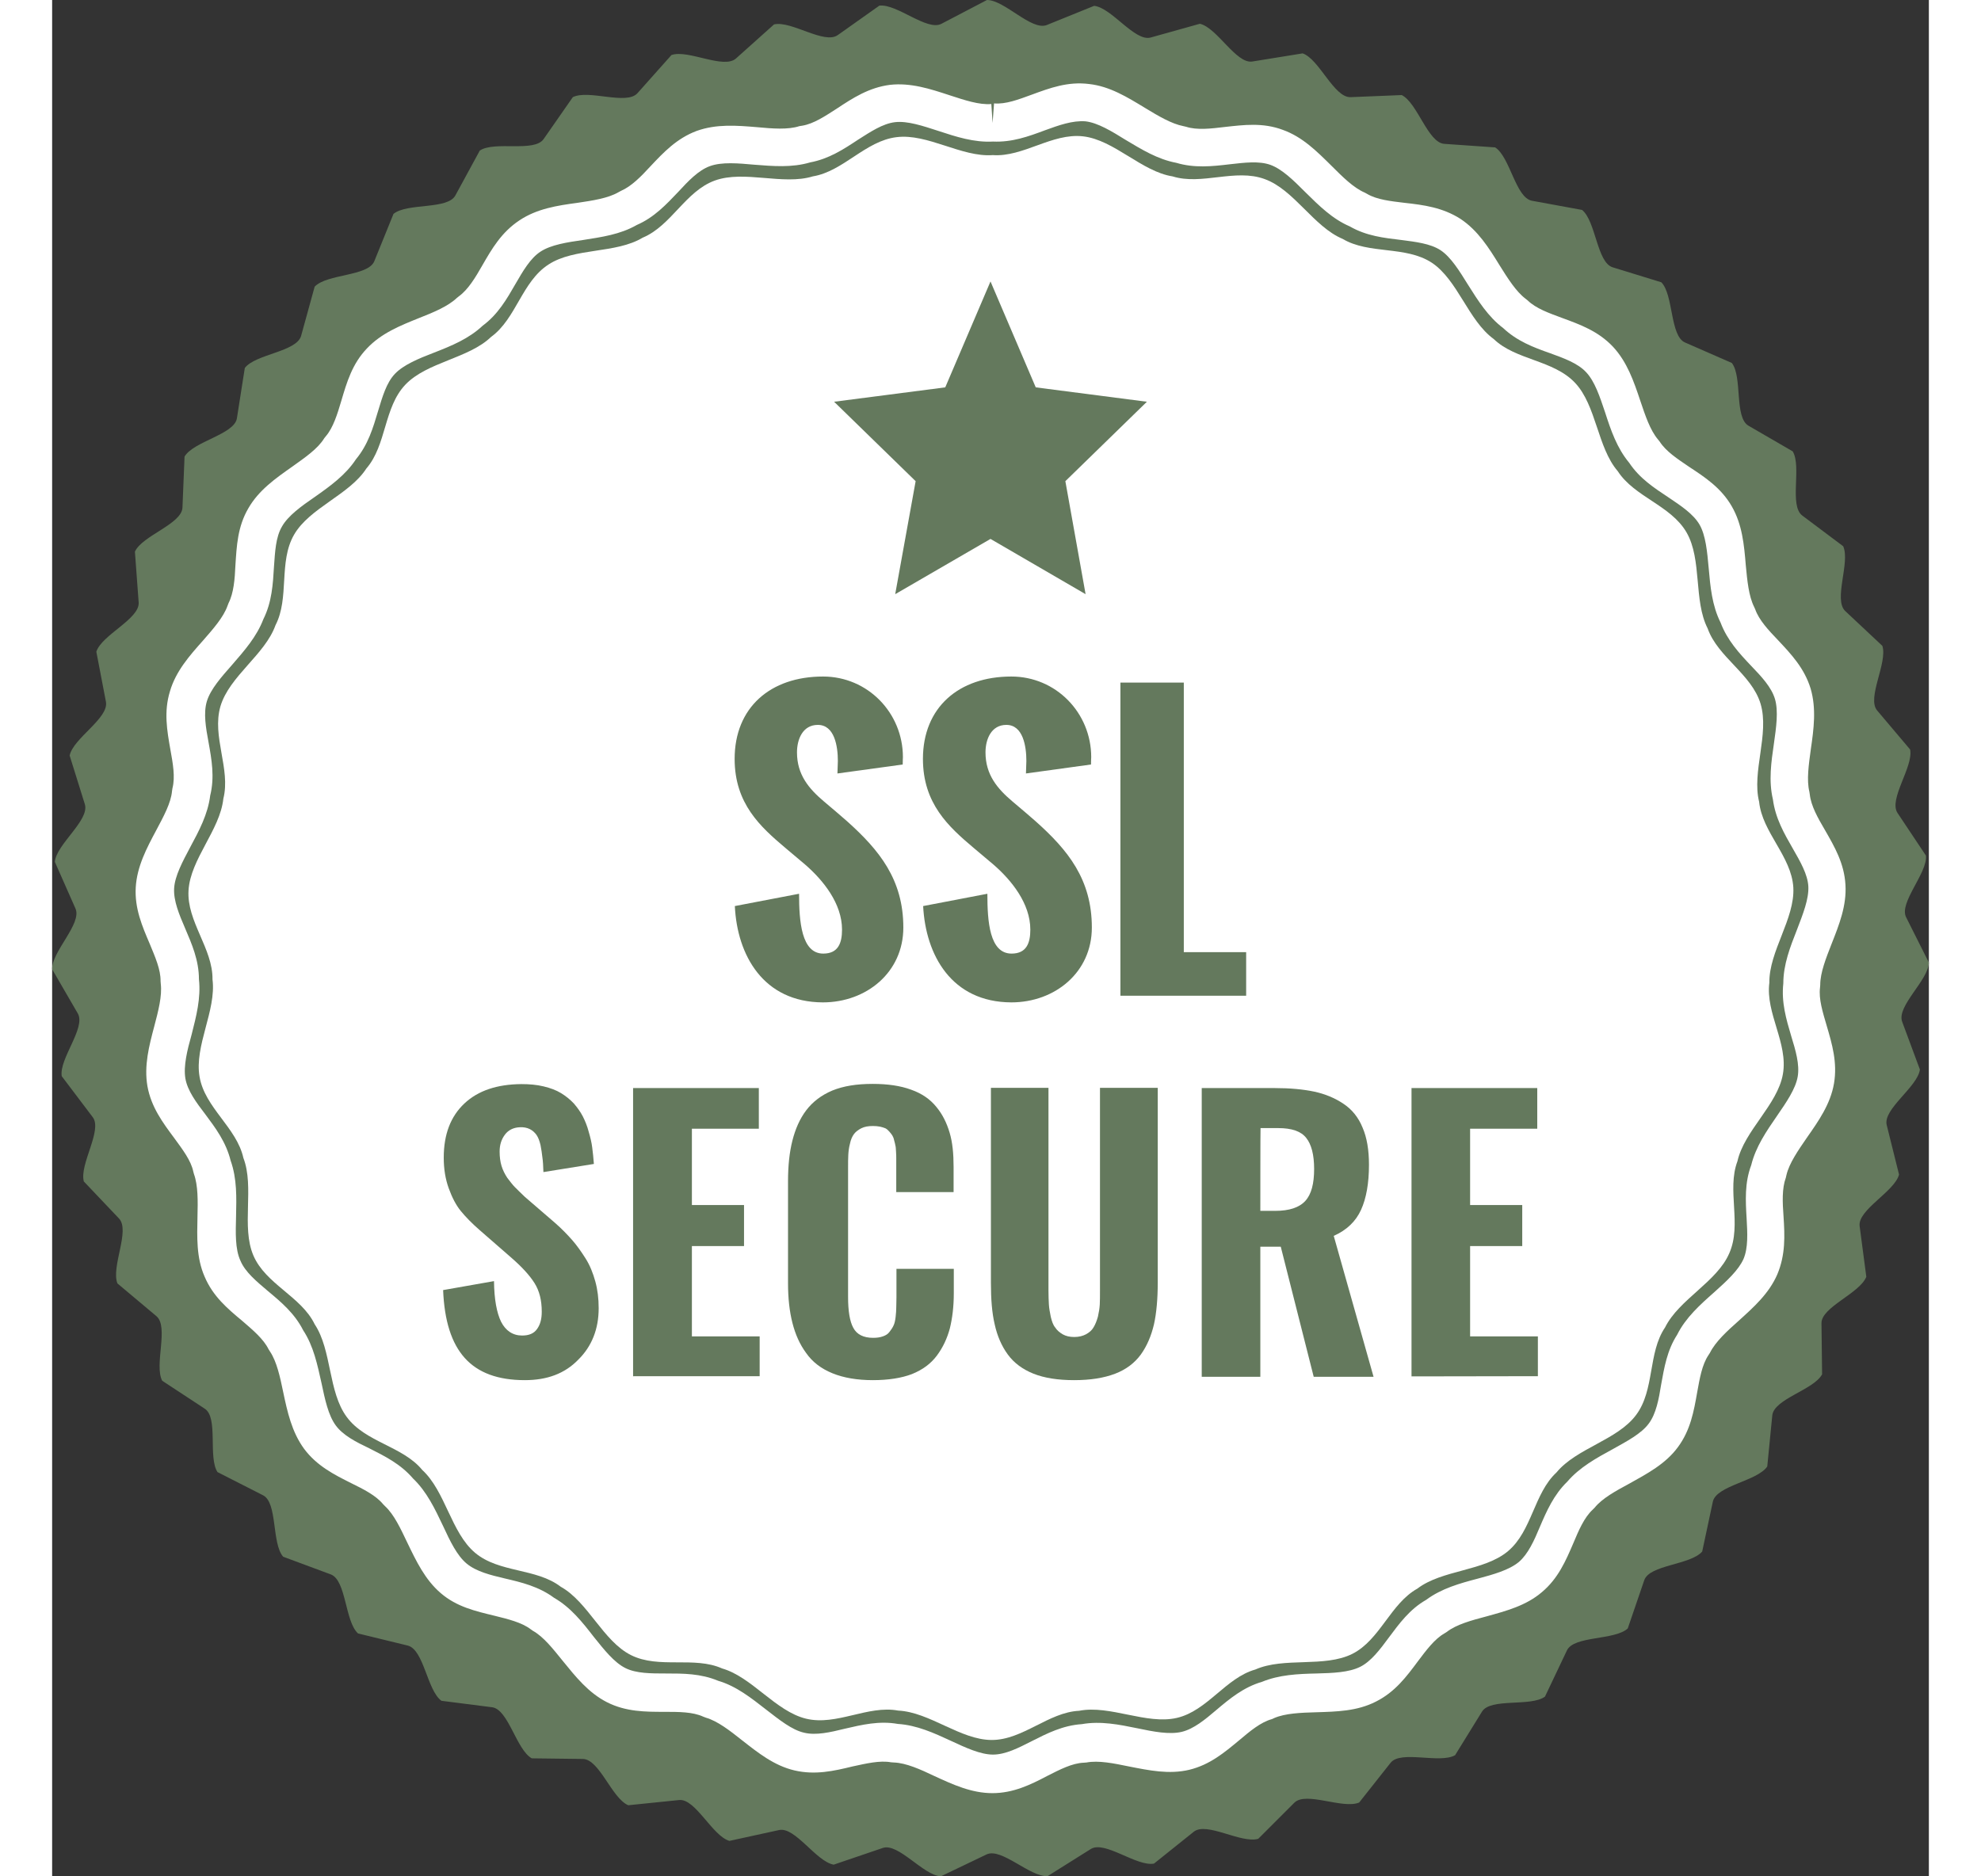 <svg xml:space="preserve" style="enable-background:new 0 0 90 90;" viewBox="0 0 90 90" y="0px" x="0px" xmlns:xlink="http://www.w3.org/1999/xlink" xmlns="http://www.w3.org/2000/svg" version="1.1" height="100%" width="95px"><rect x="0" y="0" width="90" height="90" fill="#333333" stroke="none"/><path d="M44.83,0c0.85,0,2.13,1.49,2.87,1.2l2.27-0.92c0.84,0.09,1.95,1.73,2.71,1.52l2.36-0.66    c0.83,0.19,1.74,1.94,2.52,1.81l2.41-0.39c0.8,0.28,1.5,2.13,2.3,2.1l2.45-0.1c0.76,0.38,1.25,2.28,2.04,2.34l2.44,0.17 c0.72,0.46,0.98,2.42,1.77,2.56l2.4,0.44c0.66,0.54,0.71,2.51,1.46,2.75l2.34,0.72c0.59,0.6,0.41,2.58,1.14,2.89l2.24,0.98  c0.52,0.67,0.11,2.61,0.8,3.01l2.12,1.23c0.44,0.73-0.18,2.6,0.46,3.08l1.96,1.47c0.35,0.77-0.48,2.56,0.1,3.11l1.78,1.67   c0.26,0.81-0.76,2.5-0.25,3.1l1.58,1.87c0.17,0.83-1.05,2.39-0.6,3.05l1.36,2.04c0.08,0.84-1.31,2.26-0.95,2.96L90,46.17    c-0.02,0.85-1.56,2.09-1.28,2.84l0.85,2.29c-0.11,0.84-1.79,1.9-1.59,2.67l0.59,2.37c-0.22,0.82-1.99,1.69-1.89,2.47L87,61.24   c-0.31,0.8-2.16,1.45-2.15,2.23l0.03,2.45c-0.4,0.75-2.32,1.18-2.39,1.98l-0.24,2.44c-0.48,0.71-2.44,0.91-2.61,1.69l-0.51,2.39 c-0.56,0.65-2.53,0.63-2.78,1.38l-0.79,2.31c-0.63,0.58-2.59,0.34-2.92,1.06l-1.05,2.21c-0.68,0.5-2.61,0.05-3.02,0.72l-1.29,2.09   c-0.74,0.42-2.6-0.25-3.09,0.36l-1.51,1.91c-0.79,0.33-2.55-0.55-3.11,0.01l-1.73,1.73c-0.82,0.24-2.47-0.83-3.09-0.34l-1.91,1.53   c-0.84,0.15-2.36-1.12-3.03-0.7l-2.07,1.3c-0.85,0.05-2.21-1.38-2.93-1.04L42.62,90c-0.85-0.05-2.04-1.62-2.79-1.36l-2.35,0.8   c-0.84-0.15-1.85-1.83-2.62-1.66l-2.38,0.52c-0.82-0.24-1.63-2.04-2.41-1.96l-2.44,0.25c-0.79-0.33-1.38-2.21-2.18-2.22L23,84.34    c-0.74-0.42-1.12-2.35-1.9-2.45l-2.43-0.31c-0.69-0.5-0.84-2.46-1.62-2.65l-2.38-0.58c-0.63-0.57-0.56-2.54-1.3-2.83l-2.29-0.85 c-0.56-0.64-0.26-2.6-0.97-2.95l-2.18-1.11C7.47,69.9,7.98,68,7.32,67.57l-2.04-1.34c-0.4-0.75,0.33-2.59-0.28-3.1l-1.87-1.57   c-0.31-0.8,0.62-2.53,0.08-3.11l-1.69-1.78c-0.22-0.82,0.9-2.45,0.43-3.08l-1.49-1.97c-0.13-0.84,1.17-2.32,0.77-3.01L0,46.49   c-0.02-0.85,1.44-2.18,1.12-2.91l-0.99-2.24c0.07-0.84,1.67-1.99,1.44-2.76l-0.73-2.34c0.17-0.83,1.89-1.79,1.74-2.58l-0.46-2.4 c0.26-0.81,2.08-1.57,2.03-2.36l-0.18-2.44c0.35-0.77,2.24-1.32,2.28-2.11l0.1-2.45c0.43-0.73,2.38-1.06,2.51-1.83l0.38-2.42    c0.51-0.67,2.48-0.77,2.7-1.54l0.65-2.36c0.59-0.62,2.56-0.49,2.86-1.22l0.92-2.27c0.66-0.54,2.6-0.19,2.97-0.89l1.17-2.15  c0.72-0.47,2.61,0.1,3.06-0.55l1.4-2.01c0.76-0.38,2.57,0.4,3.1-0.19l1.63-1.83c0.8-0.28,2.51,0.7,3.1,0.16l1.82-1.63   c0.83-0.19,2.41,0.98,3.06,0.51l1.99-1.41c0.84-0.1,2.29,1.24,2.98,0.87L44.83,0z" fill="#64795d" clip-rule="evenodd" fill-rule="evenodd"></path><g>    <path d="M45.17,4.96c0.56,0.05,1.18-0.19,1.81-0.42c0.87-0.32,1.73-0.64,2.75-0.51c0.99,0.11,1.83,0.63,2.67,1.14       c0.64,0.39,1.28,0.77,1.85,0.88l0.13,0.03c0.52,0.17,1.2,0.09,1.86,0.01c0.91-0.1,1.82-0.22,2.78,0.14      c0.95,0.34,1.64,1.04,2.34,1.73c0.52,0.52,1.05,1.05,1.59,1.28l0.11,0.06c0.47,0.28,1.14,0.35,1.8,0.43     c0.91,0.1,1.82,0.22,2.68,0.77c0.84,0.56,1.36,1.39,1.87,2.22c0.4,0.64,0.79,1.26,1.25,1.61l0.1,0.08c0.4,0.39,1.03,0.61,1.65,0.84      c0.87,0.32,1.73,0.63,2.44,1.38c0.68,0.73,1,1.66,1.31,2.59c0.24,0.71,0.47,1.41,0.85,1.86l0.08,0.1c0.3,0.47,0.85,0.83,1.41,1.21       c0.76,0.5,1.54,1.01,2.05,1.9c0.5,0.87,0.59,1.84,0.67,2.82c0.07,0.74,0.14,1.48,0.4,2l0.05,0.11c0.18,0.52,0.64,1.01,1.1,1.49      c0.63,0.67,1.26,1.34,1.56,2.32c0.28,0.96,0.15,1.94,0.01,2.9c-0.1,0.74-0.21,1.48-0.07,2.05l0.02,0.13     c0.06,0.55,0.39,1.13,0.73,1.71c0.46,0.8,0.92,1.59,0.98,2.62c0.06,1-0.3,1.91-0.66,2.82c-0.27,0.69-0.55,1.39-0.55,1.98        l-0.01,0.13c-0.07,0.55,0.13,1.18,0.32,1.83c0.26,0.88,0.52,1.77,0.35,2.77c-0.17,0.99-0.74,1.8-1.3,2.6        c-0.42,0.61-0.85,1.23-0.98,1.79l-0.03,0.13c-0.19,0.52-0.16,1.18-0.11,1.86c0.06,0.92,0.1,1.83-0.3,2.78       c-0.4,0.92-1.13,1.57-1.86,2.23c-0.55,0.49-1.1,0.99-1.37,1.53L79.43,65c-0.31,0.46-0.42,1.12-0.54,1.78        c-0.16,0.91-0.32,1.82-0.93,2.64c-0.59,0.8-1.46,1.26-2.32,1.74c-0.65,0.35-1.31,0.71-1.67,1.16l-0.09,0.09     c-0.41,0.38-0.67,0.99-0.93,1.61c-0.36,0.84-0.73,1.7-1.51,2.35c-0.76,0.65-1.71,0.9-2.65,1.16l0,0c-0.72,0.19-1.45,0.39-1.9,0.74       l-0.11,0.07c-0.48,0.27-0.88,0.81-1.28,1.34c-0.55,0.74-1.1,1.48-2.02,1.94c-0.9,0.46-1.88,0.48-2.86,0.51      c-0.74,0.02-1.49,0.05-2.02,0.28l-0.11,0.05c-0.54,0.15-1.05,0.58-1.56,1.01l0,0c-0.71,0.59-1.41,1.18-2.4,1.42     c-0.97,0.23-1.92,0.03-2.89-0.16c-0.73-0.15-1.46-0.3-2.04-0.19l-0.13,0.01c-0.55,0.02-1.15,0.33-1.74,0.63l0,0     c-0.8,0.42-1.63,0.83-2.64,0.83c-1,0-1.89-0.41-2.78-0.82c-0.67-0.32-1.36-0.63-1.94-0.65l-0.14-0.01c-0.54-0.1-1.2,0.06-1.85,0.2       c-0.9,0.22-1.79,0.42-2.78,0.19c-0.98-0.23-1.74-0.84-2.52-1.45c-0.58-0.46-1.17-0.92-1.73-1.08l-0.13-0.05     c-0.5-0.23-1.17-0.23-1.85-0.23c-0.92,0-1.85,0-2.76-0.46c-0.9-0.46-1.5-1.22-2.12-1.98c-0.47-0.58-0.92-1.16-1.44-1.45l-0.1-0.07       c-0.43-0.33-1.09-0.49-1.74-0.65c-0.9-0.22-1.8-0.42-2.57-1.08l0,0c-0.76-0.65-1.18-1.54-1.61-2.43c-0.32-0.67-0.63-1.34-1.06-1.74      l-0.09-0.09c-0.35-0.43-0.95-0.73-1.54-1.02c-0.82-0.41-1.65-0.83-2.26-1.65c-0.59-0.81-0.8-1.77-1-2.72        c-0.15-0.73-0.31-1.46-0.63-1.94l-0.07-0.11c-0.24-0.49-0.75-0.92-1.26-1.36c-0.71-0.59-1.41-1.18-1.81-2.13        c-0.4-0.91-0.36-1.9-0.34-2.88C6.99,57.61,7,56.86,6.8,56.31L6.77,56.2c-0.11-0.54-0.52-1.07-0.92-1.62l0,0     c-0.55-0.74-1.1-1.48-1.28-2.48c-0.17-0.99,0.08-1.94,0.33-2.88c0.19-0.72,0.38-1.45,0.31-2.03L5.2,47.06       c0.01-0.55-0.26-1.16-0.52-1.79l0,0c-0.36-0.84-0.73-1.7-0.67-2.71c0.06-1,0.52-1.87,0.98-2.73c0.35-0.66,0.71-1.31,0.76-1.89       l0.02-0.13c0.14-0.54,0.02-1.2-0.1-1.86c-0.16-0.91-0.32-1.81-0.02-2.79c0.28-0.96,0.93-1.7,1.59-2.44      c0.49-0.56,0.98-1.12,1.17-1.66l0.05-0.13c0.25-0.49,0.3-1.16,0.33-1.82c0.06-0.92,0.1-1.84,0.62-2.73c0.5-0.87,1.3-1.43,2.11-2     c0.6-0.43,1.22-0.85,1.53-1.36l0.08-0.1c0.35-0.41,0.55-1.06,0.74-1.7c0.26-0.88,0.52-1.77,1.23-2.51       c0.69-0.73,1.59-1.09,2.51-1.46c0.69-0.27,1.38-0.56,1.8-0.96l0.1-0.08c0.44-0.32,0.79-0.9,1.12-1.48c0.46-0.8,0.92-1.59,1.78-2.16      c0.84-0.56,1.81-0.71,2.78-0.84c0.74-0.11,1.47-0.22,1.97-0.51l0.11-0.06c0.51-0.22,0.97-0.69,1.42-1.18        c0.63-0.67,1.26-1.34,2.22-1.7c0.95-0.34,1.92-0.26,2.89-0.18c0.74,0.07,1.49,0.13,2.04-0.05l0.13-0.02     c0.55-0.09,1.1-0.46,1.66-0.82c0.77-0.51,1.54-1.01,2.55-1.14c0.99-0.11,1.92,0.19,2.86,0.5c0.71,0.23,1.41,0.47,2,0.42L45.1,5.9        L45.17,4.96L45.17,4.96z M47.61,6.25L47.61,6.25c-0.8,0.3-1.58,0.58-2.49,0.54c-0.91,0.05-1.77-0.23-2.62-0.51      c-0.74-0.24-1.48-0.49-2.08-0.42c-0.59,0.07-1.17,0.46-1.77,0.84c-0.71,0.47-1.4,0.92-2.3,1.09c-0.88,0.26-1.78,0.18-2.68,0.11      c-0.77-0.07-1.56-0.14-2.13,0.07c-0.55,0.2-1.04,0.72-1.51,1.23c-0.58,0.61-1.16,1.23-1.99,1.59c-0.8,0.46-1.69,0.58-2.57,0.72      c-0.77,0.11-1.55,0.23-2.05,0.56c-0.49,0.32-0.84,0.93-1.2,1.55c-0.42,0.73-0.84,1.46-1.57,2c-0.67,0.63-1.5,0.97-2.35,1.3      c-0.73,0.28-1.45,0.58-1.86,1.01s-0.6,1.1-0.81,1.79c-0.24,0.81-0.48,1.61-1.06,2.31c-0.5,0.76-1.24,1.29-1.98,1.81     c-0.64,0.44-1.28,0.9-1.57,1.42c-0.3,0.51-0.33,1.22-0.38,1.91c-0.05,0.85-0.1,1.71-0.51,2.53c-0.32,0.84-0.91,1.51-1.5,2.19        c-0.51,0.58-1.03,1.16-1.21,1.75C7.25,34.21,7.37,34.9,7.5,35.6c0.15,0.83,0.3,1.67,0.08,2.56c-0.11,0.9-0.54,1.7-0.96,2.48     c-0.36,0.68-0.74,1.38-0.77,1.98c-0.03,0.59,0.24,1.24,0.52,1.89l0,0c0.33,0.77,0.67,1.55,0.67,2.46c0.1,0.91-0.13,1.78-0.35,2.65       c-0.21,0.75-0.4,1.51-0.3,2.11c0.1,0.58,0.52,1.15,0.95,1.71l0,0c0.5,0.67,1,1.34,1.22,2.23c0.31,0.87,0.28,1.77,0.26,2.68      c-0.02,0.77-0.05,1.56,0.21,2.12c0.23,0.55,0.77,0.99,1.31,1.45c0.65,0.54,1.29,1.08,1.7,1.89c0.5,0.76,0.68,1.65,0.88,2.54     c0.16,0.76,0.32,1.53,0.68,2.02c0.35,0.48,0.98,0.8,1.61,1.1c0.75,0.38,1.5,0.75,2.1,1.45c0.66,0.63,1.05,1.46,1.44,2.28        c0.33,0.71,0.66,1.41,1.13,1.8l0,0c0.46,0.38,1.14,0.55,1.82,0.71c0.82,0.19,1.64,0.39,2.37,0.93c0.8,0.46,1.36,1.17,1.91,1.88      c0.49,0.61,0.97,1.22,1.51,1.49c0.52,0.26,1.23,0.26,1.94,0.26c0.84,0,1.67,0,2.51,0.35c0.88,0.26,1.59,0.83,2.31,1.39      c0.62,0.48,1.23,0.97,1.81,1.1c0.57,0.14,1.26-0.02,1.95-0.19c0.82-0.19,1.65-0.39,2.55-0.23c0.91,0.06,1.72,0.43,2.54,0.81     c0.71,0.33,1.42,0.66,2.02,0.66s1.22-0.32,1.85-0.64l0,0c0.75-0.38,1.5-0.76,2.41-0.82c0.9-0.16,1.79,0.02,2.67,0.2     c0.76,0.16,1.53,0.31,2.12,0.17c0.58-0.14,1.12-0.59,1.65-1.04l0,0c0.65-0.55,1.31-1.1,2.2-1.36c0.83-0.34,1.72-0.38,2.61-0.4       c0.79-0.02,1.56-0.05,2.1-0.32c0.52-0.26,0.95-0.83,1.37-1.4c0.5-0.67,1-1.36,1.79-1.81c0.74-0.55,1.61-0.79,2.48-1.02l0,0      c0.75-0.2,1.5-0.41,1.97-0.8c0.44-0.38,0.73-1.02,1-1.67c0.33-0.77,0.67-1.55,1.32-2.18c0.59-0.69,1.39-1.13,2.18-1.56      c0.68-0.38,1.37-0.74,1.73-1.23c0.35-0.47,0.48-1.17,0.59-1.86c0.15-0.82,0.28-1.64,0.77-2.4c0.41-0.82,1.09-1.43,1.78-2.04     c0.58-0.52,1.16-1.05,1.4-1.59c0.23-0.54,0.19-1.24,0.15-1.95c-0.05-0.84-0.1-1.7,0.22-2.55c0.22-0.89,0.73-1.63,1.24-2.37      c0.44-0.64,0.89-1.29,0.99-1.88c0.1-0.58-0.1-1.26-0.31-1.94c-0.24-0.81-0.48-1.62-0.38-2.53c0-0.91,0.33-1.75,0.66-2.59        c0.28-0.73,0.57-1.46,0.54-2.06c-0.03-0.58-0.39-1.2-0.74-1.81c-0.42-0.73-0.84-1.46-0.96-2.37c-0.21-0.89-0.08-1.79,0.05-2.68      c0.11-0.77,0.22-1.55,0.05-2.13c-0.17-0.57-0.65-1.08-1.14-1.59c-0.58-0.61-1.15-1.23-1.47-2.08c-0.41-0.82-0.49-1.72-0.57-2.62     c-0.07-0.77-0.14-1.56-0.44-2.08c-0.3-0.51-0.89-0.9-1.47-1.29c-0.71-0.47-1.4-0.92-1.9-1.67c-0.59-0.71-0.88-1.56-1.16-2.43        c-0.25-0.74-0.49-1.48-0.91-1.92c-0.4-0.43-1.07-0.67-1.73-0.91c-0.8-0.28-1.58-0.58-2.24-1.2c-0.73-0.55-1.21-1.32-1.69-2.08       C67.49,13,67.08,12.33,66.58,12c-0.49-0.32-1.2-0.4-1.89-0.49c-0.83-0.1-1.66-0.19-2.46-0.65c-0.84-0.36-1.48-1-2.13-1.64       c-0.55-0.55-1.1-1.1-1.67-1.31c-0.55-0.2-1.25-0.11-1.96-0.03c-0.84,0.1-1.69,0.19-2.56-0.07c-0.9-0.17-1.66-0.64-2.43-1.1      c-0.66-0.41-1.33-0.82-1.92-0.89C48.93,5.77,48.27,6.01,47.61,6.25z" fill="#FFFFFF" clip-rule="evenodd" fill-rule="evenodd"></path>    <path d="M45.11,7.44c1.47,0.1,2.84-1.07,4.33-0.9s2.81,1.69,4.29,1.92c1.4,0.44,3.01-0.39,4.42,0.13        c1.41,0.51,2.35,2.29,3.74,2.87c1.26,0.75,3.02,0.32,4.27,1.14c1.25,0.83,1.75,2.77,2.97,3.66c1.06,1.02,2.86,1,3.9,2.1     c1.03,1.09,1.07,3.1,2.05,4.24c0.8,1.24,2.55,1.64,3.3,2.94c0.75,1.3,0.33,3.27,1.01,4.6c0.49,1.39,2.11,2.19,2.54,3.62     c0.43,1.45-0.43,3.26-0.07,4.7c0.15,1.47,1.55,2.61,1.64,4.11c0.08,1.5-1.17,3.06-1.15,4.57c-0.19,1.46,0.91,2.9,0.65,4.38      s-1.85,2.71-2.18,4.18c-0.52,1.38,0.22,3.03-0.39,4.41c-0.59,1.38-2.41,2.21-3.08,3.56c-0.83,1.22-0.49,3-1.39,4.2      c-0.9,1.21-2.86,1.59-3.82,2.76c-1.08,1-1.17,2.8-2.32,3.77c-1.15,0.97-3.16,0.89-4.35,1.8c-1.29,0.72-1.79,2.46-3.12,3.13      c-1.34,0.67-3.27,0.14-4.65,0.75c-1.42,0.4-2.3,1.98-3.76,2.32s-3.21-0.63-4.69-0.34c-1.47,0.07-2.7,1.4-4.19,1.4       c-1.5,0-2.98-1.34-4.49-1.41c-1.45-0.27-2.95,0.74-4.41,0.39s-2.6-2-4.03-2.41c-1.34-0.6-3.03,0.03-4.37-0.64s-2.06-2.55-3.37-3.28      c-1.17-0.9-2.96-0.66-4.11-1.63c-1.15-0.97-1.42-2.95-2.53-3.97c-0.93-1.14-2.73-1.33-3.62-2.54c-0.9-1.21-0.71-3.2-1.54-4.45       c-0.64-1.33-2.35-1.92-2.94-3.3s0.06-3.28-0.48-4.68c-0.32-1.45-1.85-2.41-2.1-3.89c-0.26-1.48,0.81-3.18,0.62-4.67     c0.02-1.48-1.24-2.78-1.15-4.27c0.09-1.5,1.51-2.9,1.67-4.4c0.36-1.43-0.56-2.98-0.14-4.43c0.43-1.45,2.14-2.48,2.64-3.89       c0.68-1.31,0.14-3.04,0.89-4.34s2.65-1.91,3.47-3.18c0.97-1.12,0.83-2.93,1.87-4.02s3.03-1.25,4.11-2.29        c1.2-0.87,1.48-2.65,2.75-3.47c1.25-0.82,3.23-0.51,4.52-1.29c1.37-0.57,2.05-2.23,3.46-2.74s3.27,0.24,4.7-0.2     c1.46-0.24,2.52-1.7,4.01-1.88C41.98,6.39,43.61,7.55,45.11,7.44z" fill="#FFFFFF" clip-rule="evenodd" fill-rule="evenodd"></path></g><polygon points="45,13.5 47.17,18.58 52.5,19.27 48.59,23.08 49.56,28.5 45,25.85 40.43,28.5 41.41,23.08 37.5,19.27  42.83,18.58" fill="#64795d"></polygon><g>  <path d="M32.74,43.46l3.08-0.59c0,1.32,0.11,2.87,1.16,2.87c0.72,0,0.9-0.51,0.9-1.15c0-1.25-0.9-2.37-1.78-3.13        l-0.95-0.8c-1.18-1-2.42-2.11-2.42-4.26c0-2.46,1.71-3.95,4.24-3.95c2.14,0,3.83,1.74,3.83,3.87c0,0.05-0.01,0.11-0.01,0.35     l-3.13,0.43c0-0.19,0.02-0.38,0.02-0.6c0-0.71-0.16-1.73-0.96-1.73c-0.72,0-1,0.68-1,1.32c0,1.07,0.57,1.74,1.29,2.35       c0.39,0.33,0.76,0.64,1.11,0.95c1.54,1.38,2.7,2.79,2.7,5.1c0,2.15-1.77,3.59-3.86,3.59C34.1,48.07,32.85,45.81,32.74,43.46z" fill="#64795d"></path> <path d="M41.77,43.46l3.08-0.59c0,1.32,0.1,2.87,1.16,2.87c0.72,0,0.9-0.51,0.9-1.15c0-1.25-0.9-2.37-1.78-3.13     l-0.95-0.8c-1.18-1-2.42-2.11-2.42-4.26c0-2.46,1.71-3.95,4.24-3.95c2.14,0,3.83,1.74,3.83,3.87c0,0.05-0.01,0.11-0.01,0.35     L46.7,37.1c0-0.19,0.02-0.38,0.02-0.6c0-0.71-0.16-1.73-0.96-1.73c-0.72,0-1,0.68-1,1.32c0,1.07,0.57,1.74,1.29,2.35        c0.39,0.33,0.76,0.64,1.11,0.95c1.55,1.38,2.7,2.79,2.7,5.1c0,2.15-1.77,3.59-3.86,3.59C43.13,48.07,41.89,45.81,41.77,43.46z" fill="#64795d"></path>    <path d="M51.23,47.76V32.74h3.04v12.93h2.99v2.09C57.26,47.76,51.23,47.76,51.23,47.76z" fill="#64795d"></path></g><g>  <path d="M22.67,66.2c-1.29,0-2.24-0.35-2.88-1.06s-0.98-1.79-1.04-3.26l2.44-0.43c0.01,0.87,0.13,1.52,0.34,1.95        c0.22,0.43,0.56,0.66,1.01,0.66c0.33,0,0.57-0.1,0.72-0.32c0.15-0.21,0.22-0.48,0.22-0.82c0-0.55-0.11-1-0.35-1.38      s-0.62-0.79-1.14-1.24l-1.48-1.29c-0.38-0.33-0.68-0.64-0.91-0.92s-0.42-0.65-0.58-1.09s-0.24-0.93-0.24-1.47       c0-1.12,0.33-1.98,0.99-2.6s1.57-0.92,2.73-0.93c0.39,0,0.74,0.03,1.07,0.11s0.6,0.18,0.83,0.32s0.43,0.3,0.62,0.5      c0.18,0.21,0.32,0.41,0.43,0.62c0.11,0.22,0.21,0.46,0.28,0.73c0.08,0.27,0.14,0.52,0.17,0.76c0.03,0.24,0.06,0.5,0.08,0.79     l-2.42,0.39c-0.01-0.28-0.02-0.52-0.05-0.71c-0.02-0.18-0.05-0.39-0.09-0.59c-0.05-0.21-0.11-0.36-0.19-0.48        c-0.08-0.11-0.18-0.21-0.32-0.28s-0.3-0.1-0.48-0.09c-0.31,0.01-0.56,0.14-0.72,0.36c-0.17,0.23-0.25,0.49-0.25,0.81        c0,0.25,0.03,0.48,0.09,0.68s0.16,0.4,0.28,0.58c0.14,0.18,0.25,0.33,0.36,0.44c0.11,0.11,0.26,0.26,0.47,0.46l1.46,1.26        c0.31,0.27,0.58,0.55,0.81,0.81c0.23,0.26,0.44,0.56,0.65,0.89s0.36,0.71,0.47,1.11c0.11,0.4,0.16,0.82,0.16,1.28       c0,1-0.33,1.83-0.98,2.47C24.58,65.89,23.73,66.2,22.67,66.2z" fill="#64795d"></path>  <path d="M27.86,66.02V52.19h6.03v1.95h-3.21v3.66h2.5v1.97h-2.5v4.33h3.25v1.91h-6.06v0.01H27.86z" fill="#64795d"></path>   <path d="M39.36,66.2c-0.75,0-1.4-0.11-1.94-0.33c-0.54-0.22-0.96-0.54-1.26-0.97c-0.31-0.42-0.52-0.9-0.66-1.45     s-0.21-1.18-0.21-1.9v-4.89c0-0.75,0.07-1.4,0.21-1.95s0.35-1.04,0.66-1.45s0.73-0.73,1.25-0.95c0.54-0.22,1.17-0.32,1.94-0.32      c0.72,0,1.34,0.09,1.85,0.28c0.51,0.18,0.91,0.46,1.2,0.82c0.3,0.36,0.5,0.77,0.64,1.24s0.19,1.01,0.19,1.65v1.2h-2.75v-1.3     c0-0.16,0-0.26,0-0.33s0-0.16-0.01-0.3s-0.01-0.24-0.03-0.3c-0.01-0.06-0.03-0.15-0.06-0.25c-0.02-0.11-0.06-0.19-0.09-0.24     c-0.03-0.05-0.08-0.11-0.14-0.18s-0.13-0.13-0.19-0.16c-0.08-0.03-0.16-0.06-0.26-0.08s-0.22-0.03-0.34-0.03        c-0.22,0-0.4,0.03-0.56,0.11c-0.15,0.08-0.27,0.17-0.35,0.28c-0.08,0.11-0.15,0.26-0.19,0.46c-0.05,0.19-0.07,0.36-0.08,0.54        c-0.01,0.16-0.01,0.38-0.01,0.62v6.19c0,0.67,0.08,1.17,0.25,1.48c0.17,0.32,0.49,0.48,0.95,0.48c0.18,0,0.33-0.02,0.47-0.07        s0.24-0.11,0.32-0.22c0.08-0.1,0.15-0.21,0.19-0.3c0.05-0.1,0.08-0.24,0.1-0.41c0.02-0.18,0.03-0.33,0.03-0.44      c0-0.11,0.01-0.3,0.01-0.51v-1.36h2.75v1.17c0,0.64-0.07,1.2-0.19,1.69c-0.13,0.48-0.33,0.91-0.62,1.3s-0.68,0.68-1.2,0.89      C40.73,66.1,40.1,66.2,39.36,66.2z" fill="#64795d"></path>    <path d="M49.01,66.2c-0.77,0-1.42-0.1-1.95-0.31c-0.52-0.21-0.93-0.51-1.23-0.92c-0.3-0.41-0.51-0.9-0.63-1.45      c-0.13-0.55-0.18-1.21-0.18-1.99v-9.35h2.76v9.72c0,0.26,0.01,0.49,0.02,0.67s0.05,0.39,0.09,0.59c0.05,0.21,0.11,0.39,0.21,0.51        c0.09,0.14,0.21,0.24,0.36,0.33c0.16,0.09,0.34,0.13,0.56,0.13s0.41-0.05,0.56-0.13c0.16-0.09,0.28-0.19,0.36-0.33      c0.08-0.13,0.15-0.3,0.21-0.51c0.05-0.22,0.08-0.41,0.09-0.59s0.01-0.41,0.01-0.67v-9.72h2.77v9.35c0,0.77-0.06,1.45-0.18,1.99      c-0.13,0.55-0.33,1.03-0.63,1.45c-0.3,0.41-0.71,0.72-1.23,0.92C50.43,66.1,49.78,66.2,49.01,66.2z" fill="#64795d"></path>  <path d="M55.13,66.02V52.19h3.5c0.73,0,1.37,0.06,1.89,0.17c0.52,0.11,1,0.31,1.4,0.58c0.41,0.27,0.72,0.65,0.92,1.14       c0.21,0.48,0.31,1.08,0.31,1.79c0,0.89-0.13,1.61-0.38,2.16s-0.68,0.97-1.31,1.25l1.91,6.76H60.5l-1.58-6.24h-0.98v6.24h-2.81       C55.13,66.04,55.13,66.02,55.13,66.02z M57.94,58.08h0.71c0.68,0,1.16-0.16,1.45-0.48s0.42-0.83,0.42-1.53      c0-0.68-0.13-1.18-0.38-1.49c-0.25-0.32-0.7-0.47-1.34-0.47h-0.85C57.94,54.12,57.94,58.08,57.94,58.08z" fill="#64795d"></path> <path d="M65.19,66.02V52.19h6.03v1.95H68v3.66h2.5v1.97H68v4.33h3.25v1.91L65.19,66.02L65.19,66.02z" fill="#64795d"></path></g></svg>